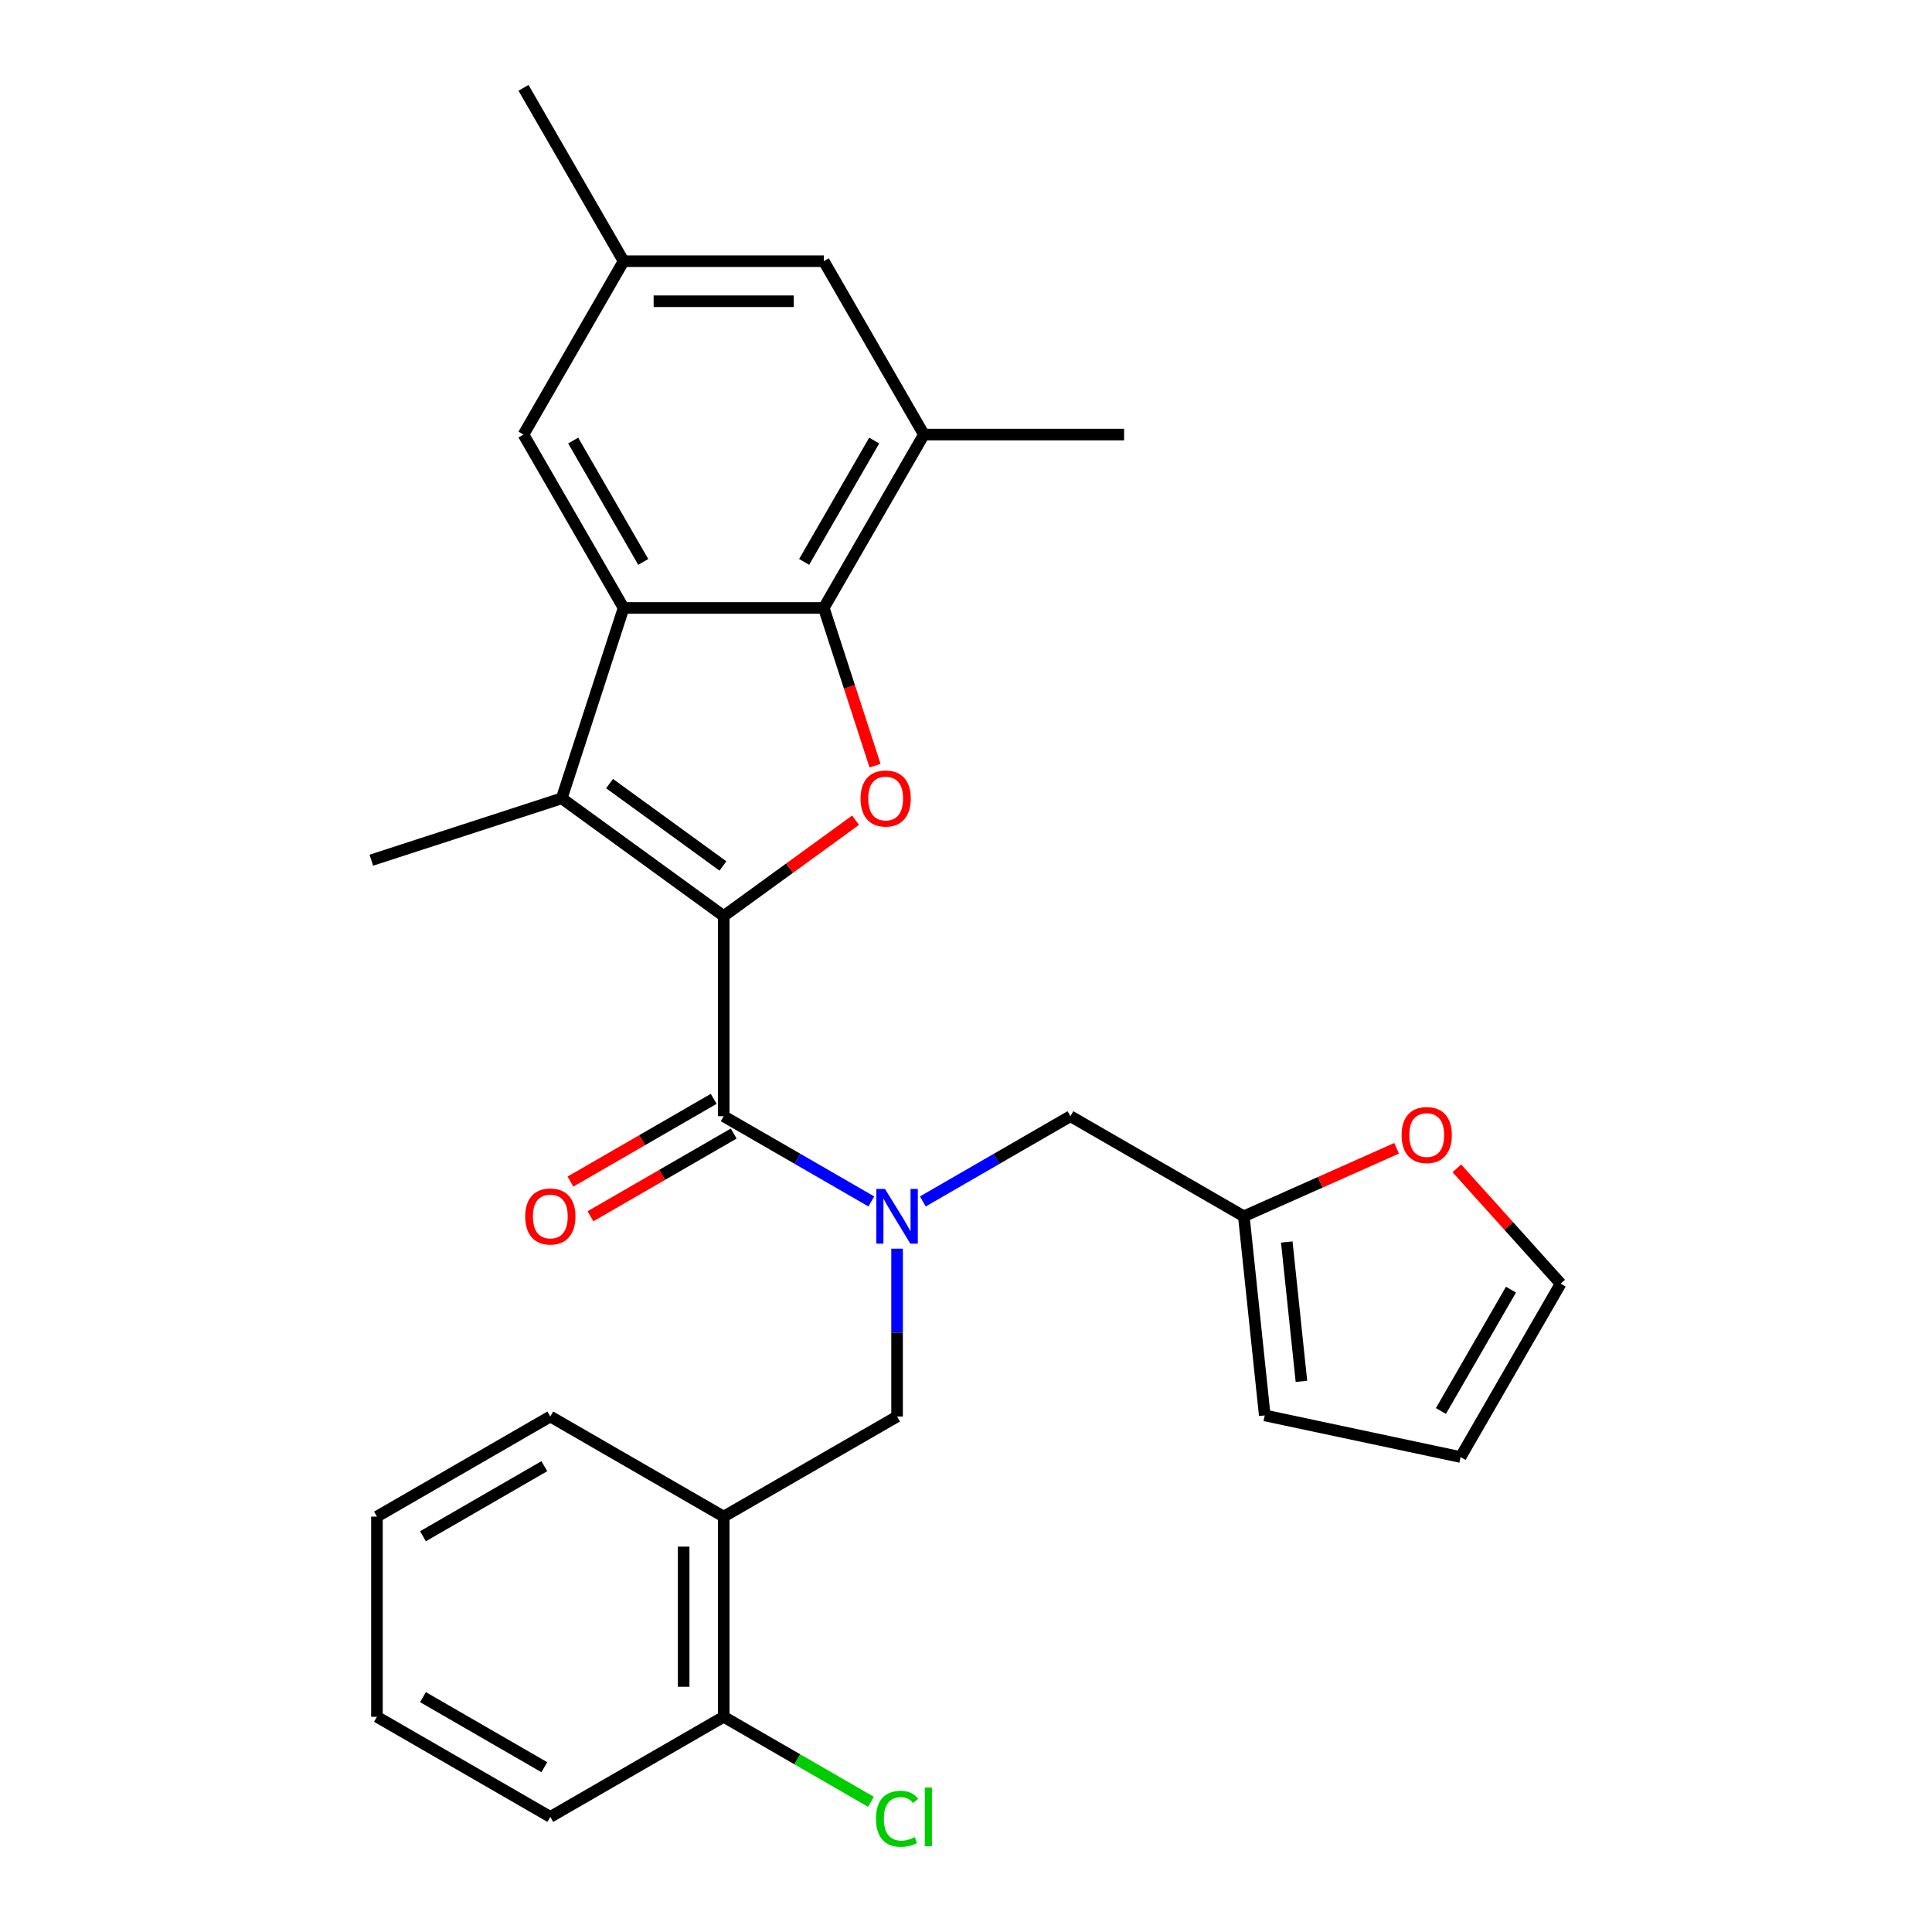 <?xml version='1.0' encoding='iso-8859-1'?>
<svg version='1.1' baseProfile='full'
              xmlns='http://www.w3.org/2000/svg'
                      xmlns:rdkit='http://www.rdkit.org/xml'
                      xmlns:xlink='http://www.w3.org/1999/xlink'
                  xml:space='preserve'
width='1000px' height='1000px' viewBox='0 0 1000 1000'>
<!-- END OF HEADER -->
<rect style='opacity:1.0;fill:#FFFFFF;stroke:none' width='1000' height='1000' x='0' y='0'> </rect>
<path class='bond-0' d='M 374.583,474.127 L 290.752,413.22' style='fill:none;fill-rule:evenodd;stroke:#000000;stroke-width:6px;stroke-linecap:butt;stroke-linejoin:miter;stroke-opacity:1' />
<path class='bond-0' d='M 374.19,448.224 L 315.508,405.589' style='fill:none;fill-rule:evenodd;stroke:#000000;stroke-width:6px;stroke-linecap:butt;stroke-linejoin:miter;stroke-opacity:1' />
<path class='bond-1' d='M 374.583,474.127 L 408.704,449.337' style='fill:none;fill-rule:evenodd;stroke:#000000;stroke-width:6px;stroke-linecap:butt;stroke-linejoin:miter;stroke-opacity:1' />
<path class='bond-1' d='M 408.704,449.337 L 442.824,424.547' style='fill:none;fill-rule:evenodd;stroke:#FF0000;stroke-width:6px;stroke-linecap:butt;stroke-linejoin:miter;stroke-opacity:1' />
<path class='bond-2' d='M 374.583,474.127 L 374.583,577.748' style='fill:none;fill-rule:evenodd;stroke:#000000;stroke-width:6px;stroke-linecap:butt;stroke-linejoin:miter;stroke-opacity:1' />
<path class='bond-3' d='M 290.752,413.22 L 322.773,314.67' style='fill:none;fill-rule:evenodd;stroke:#000000;stroke-width:6px;stroke-linecap:butt;stroke-linejoin:miter;stroke-opacity:1' />
<path class='bond-20' d='M 290.752,413.22 L 192.203,445.24' style='fill:none;fill-rule:evenodd;stroke:#000000;stroke-width:6px;stroke-linecap:butt;stroke-linejoin:miter;stroke-opacity:1' />
<path class='bond-4' d='M 452.92,396.309 L 439.657,355.49' style='fill:none;fill-rule:evenodd;stroke:#FF0000;stroke-width:6px;stroke-linecap:butt;stroke-linejoin:miter;stroke-opacity:1' />
<path class='bond-4' d='M 439.657,355.49 L 426.394,314.67' style='fill:none;fill-rule:evenodd;stroke:#000000;stroke-width:6px;stroke-linecap:butt;stroke-linejoin:miter;stroke-opacity:1' />
<path class='bond-5' d='M 374.583,577.748 L 412.787,599.805' style='fill:none;fill-rule:evenodd;stroke:#000000;stroke-width:6px;stroke-linecap:butt;stroke-linejoin:miter;stroke-opacity:1' />
<path class='bond-5' d='M 412.787,599.805 L 450.991,621.862' style='fill:none;fill-rule:evenodd;stroke:#0000FF;stroke-width:6px;stroke-linecap:butt;stroke-linejoin:miter;stroke-opacity:1' />
<path class='bond-13' d='M 369.402,568.774 L 332.328,590.178' style='fill:none;fill-rule:evenodd;stroke:#000000;stroke-width:6px;stroke-linecap:butt;stroke-linejoin:miter;stroke-opacity:1' />
<path class='bond-13' d='M 332.328,590.178 L 295.254,611.583' style='fill:none;fill-rule:evenodd;stroke:#FF0000;stroke-width:6px;stroke-linecap:butt;stroke-linejoin:miter;stroke-opacity:1' />
<path class='bond-13' d='M 379.764,586.722 L 342.69,608.126' style='fill:none;fill-rule:evenodd;stroke:#000000;stroke-width:6px;stroke-linecap:butt;stroke-linejoin:miter;stroke-opacity:1' />
<path class='bond-13' d='M 342.69,608.126 L 305.616,629.531' style='fill:none;fill-rule:evenodd;stroke:#FF0000;stroke-width:6px;stroke-linecap:butt;stroke-linejoin:miter;stroke-opacity:1' />
<path class='bond-11' d='M 322.773,314.67 L 270.962,224.932' style='fill:none;fill-rule:evenodd;stroke:#000000;stroke-width:6px;stroke-linecap:butt;stroke-linejoin:miter;stroke-opacity:1' />
<path class='bond-11' d='M 332.949,290.847 L 296.681,228.03' style='fill:none;fill-rule:evenodd;stroke:#000000;stroke-width:6px;stroke-linecap:butt;stroke-linejoin:miter;stroke-opacity:1' />
<path class='bond-28' d='M 322.773,314.67 L 426.394,314.67' style='fill:none;fill-rule:evenodd;stroke:#000000;stroke-width:6px;stroke-linecap:butt;stroke-linejoin:miter;stroke-opacity:1' />
<path class='bond-6' d='M 426.394,314.67 L 478.204,224.932' style='fill:none;fill-rule:evenodd;stroke:#000000;stroke-width:6px;stroke-linecap:butt;stroke-linejoin:miter;stroke-opacity:1' />
<path class='bond-6' d='M 416.218,290.847 L 452.485,228.03' style='fill:none;fill-rule:evenodd;stroke:#000000;stroke-width:6px;stroke-linecap:butt;stroke-linejoin:miter;stroke-opacity:1' />
<path class='bond-7' d='M 464.322,646.309 L 464.322,689.744' style='fill:none;fill-rule:evenodd;stroke:#0000FF;stroke-width:6px;stroke-linecap:butt;stroke-linejoin:miter;stroke-opacity:1' />
<path class='bond-7' d='M 464.322,689.744 L 464.322,733.179' style='fill:none;fill-rule:evenodd;stroke:#000000;stroke-width:6px;stroke-linecap:butt;stroke-linejoin:miter;stroke-opacity:1' />
<path class='bond-10' d='M 477.652,621.862 L 515.856,599.805' style='fill:none;fill-rule:evenodd;stroke:#0000FF;stroke-width:6px;stroke-linecap:butt;stroke-linejoin:miter;stroke-opacity:1' />
<path class='bond-10' d='M 515.856,599.805 L 554.06,577.748' style='fill:none;fill-rule:evenodd;stroke:#000000;stroke-width:6px;stroke-linecap:butt;stroke-linejoin:miter;stroke-opacity:1' />
<path class='bond-14' d='M 478.204,224.932 L 426.394,135.193' style='fill:none;fill-rule:evenodd;stroke:#000000;stroke-width:6px;stroke-linecap:butt;stroke-linejoin:miter;stroke-opacity:1' />
<path class='bond-23' d='M 478.204,224.932 L 581.826,224.932' style='fill:none;fill-rule:evenodd;stroke:#000000;stroke-width:6px;stroke-linecap:butt;stroke-linejoin:miter;stroke-opacity:1' />
<path class='bond-8' d='M 464.322,733.179 L 374.583,784.99' style='fill:none;fill-rule:evenodd;stroke:#000000;stroke-width:6px;stroke-linecap:butt;stroke-linejoin:miter;stroke-opacity:1' />
<path class='bond-15' d='M 374.583,784.99 L 374.583,888.611' style='fill:none;fill-rule:evenodd;stroke:#000000;stroke-width:6px;stroke-linecap:butt;stroke-linejoin:miter;stroke-opacity:1' />
<path class='bond-15' d='M 353.859,800.533 L 353.859,873.068' style='fill:none;fill-rule:evenodd;stroke:#000000;stroke-width:6px;stroke-linecap:butt;stroke-linejoin:miter;stroke-opacity:1' />
<path class='bond-22' d='M 374.583,784.99 L 284.845,733.179' style='fill:none;fill-rule:evenodd;stroke:#000000;stroke-width:6px;stroke-linecap:butt;stroke-linejoin:miter;stroke-opacity:1' />
<path class='bond-9' d='M 643.799,629.558 L 554.06,577.748' style='fill:none;fill-rule:evenodd;stroke:#000000;stroke-width:6px;stroke-linecap:butt;stroke-linejoin:miter;stroke-opacity:1' />
<path class='bond-12' d='M 643.799,629.558 L 683.335,611.956' style='fill:none;fill-rule:evenodd;stroke:#000000;stroke-width:6px;stroke-linecap:butt;stroke-linejoin:miter;stroke-opacity:1' />
<path class='bond-12' d='M 683.335,611.956 L 722.871,594.353' style='fill:none;fill-rule:evenodd;stroke:#FF0000;stroke-width:6px;stroke-linecap:butt;stroke-linejoin:miter;stroke-opacity:1' />
<path class='bond-16' d='M 643.799,629.558 L 654.63,732.612' style='fill:none;fill-rule:evenodd;stroke:#000000;stroke-width:6px;stroke-linecap:butt;stroke-linejoin:miter;stroke-opacity:1' />
<path class='bond-16' d='M 666.034,642.85 L 673.616,714.987' style='fill:none;fill-rule:evenodd;stroke:#000000;stroke-width:6px;stroke-linecap:butt;stroke-linejoin:miter;stroke-opacity:1' />
<path class='bond-17' d='M 270.962,224.932 L 322.773,135.193' style='fill:none;fill-rule:evenodd;stroke:#000000;stroke-width:6px;stroke-linecap:butt;stroke-linejoin:miter;stroke-opacity:1' />
<path class='bond-18' d='M 754.052,604.727 L 780.925,634.572' style='fill:none;fill-rule:evenodd;stroke:#FF0000;stroke-width:6px;stroke-linecap:butt;stroke-linejoin:miter;stroke-opacity:1' />
<path class='bond-18' d='M 780.925,634.572 L 807.797,664.417' style='fill:none;fill-rule:evenodd;stroke:#000000;stroke-width:6px;stroke-linecap:butt;stroke-linejoin:miter;stroke-opacity:1' />
<path class='bond-29' d='M 426.394,135.193 L 322.773,135.193' style='fill:none;fill-rule:evenodd;stroke:#000000;stroke-width:6px;stroke-linecap:butt;stroke-linejoin:miter;stroke-opacity:1' />
<path class='bond-29' d='M 410.851,155.917 L 338.316,155.917' style='fill:none;fill-rule:evenodd;stroke:#000000;stroke-width:6px;stroke-linecap:butt;stroke-linejoin:miter;stroke-opacity:1' />
<path class='bond-21' d='M 374.583,888.611 L 412.697,910.616' style='fill:none;fill-rule:evenodd;stroke:#000000;stroke-width:6px;stroke-linecap:butt;stroke-linejoin:miter;stroke-opacity:1' />
<path class='bond-21' d='M 412.697,910.616 L 450.811,932.621' style='fill:none;fill-rule:evenodd;stroke:#00CC00;stroke-width:6px;stroke-linecap:butt;stroke-linejoin:miter;stroke-opacity:1' />
<path class='bond-24' d='M 374.583,888.611 L 284.845,940.422' style='fill:none;fill-rule:evenodd;stroke:#000000;stroke-width:6px;stroke-linecap:butt;stroke-linejoin:miter;stroke-opacity:1' />
<path class='bond-19' d='M 654.63,732.612 L 755.987,754.156' style='fill:none;fill-rule:evenodd;stroke:#000000;stroke-width:6px;stroke-linecap:butt;stroke-linejoin:miter;stroke-opacity:1' />
<path class='bond-25' d='M 322.773,135.193 L 270.962,45.455' style='fill:none;fill-rule:evenodd;stroke:#000000;stroke-width:6px;stroke-linecap:butt;stroke-linejoin:miter;stroke-opacity:1' />
<path class='bond-30' d='M 807.797,664.417 L 755.987,754.156' style='fill:none;fill-rule:evenodd;stroke:#000000;stroke-width:6px;stroke-linecap:butt;stroke-linejoin:miter;stroke-opacity:1' />
<path class='bond-30' d='M 782.078,667.516 L 745.811,730.333' style='fill:none;fill-rule:evenodd;stroke:#000000;stroke-width:6px;stroke-linecap:butt;stroke-linejoin:miter;stroke-opacity:1' />
<path class='bond-26' d='M 284.845,733.179 L 195.106,784.99' style='fill:none;fill-rule:evenodd;stroke:#000000;stroke-width:6px;stroke-linecap:butt;stroke-linejoin:miter;stroke-opacity:1' />
<path class='bond-26' d='M 281.746,758.899 L 218.929,795.166' style='fill:none;fill-rule:evenodd;stroke:#000000;stroke-width:6px;stroke-linecap:butt;stroke-linejoin:miter;stroke-opacity:1' />
<path class='bond-31' d='M 284.845,940.422 L 195.106,888.611' style='fill:none;fill-rule:evenodd;stroke:#000000;stroke-width:6px;stroke-linecap:butt;stroke-linejoin:miter;stroke-opacity:1' />
<path class='bond-31' d='M 281.746,914.702 L 218.929,878.435' style='fill:none;fill-rule:evenodd;stroke:#000000;stroke-width:6px;stroke-linecap:butt;stroke-linejoin:miter;stroke-opacity:1' />
<path class='bond-27' d='M 195.106,784.99 L 195.106,888.611' style='fill:none;fill-rule:evenodd;stroke:#000000;stroke-width:6px;stroke-linecap:butt;stroke-linejoin:miter;stroke-opacity:1' />
<path  class='atom-2' d='M 445.415 413.3
Q 445.415 406.5, 448.775 402.7
Q 452.135 398.9, 458.415 398.9
Q 464.695 398.9, 468.055 402.7
Q 471.415 406.5, 471.415 413.3
Q 471.415 420.18, 468.015 424.1
Q 464.615 427.98, 458.415 427.98
Q 452.175 427.98, 448.775 424.1
Q 445.415 420.22, 445.415 413.3
M 458.415 424.78
Q 462.735 424.78, 465.055 421.9
Q 467.415 418.98, 467.415 413.3
Q 467.415 407.74, 465.055 404.94
Q 462.735 402.1, 458.415 402.1
Q 454.095 402.1, 451.735 404.9
Q 449.415 407.7, 449.415 413.3
Q 449.415 419.02, 451.735 421.9
Q 454.095 424.78, 458.415 424.78
' fill='#FF0000'/>
<path  class='atom-6' d='M 458.062 615.398
L 467.342 630.398
Q 468.262 631.878, 469.742 634.558
Q 471.222 637.238, 471.302 637.398
L 471.302 615.398
L 475.062 615.398
L 475.062 643.718
L 471.182 643.718
L 461.222 627.318
Q 460.062 625.398, 458.822 623.198
Q 457.622 620.998, 457.262 620.318
L 457.262 643.718
L 453.582 643.718
L 453.582 615.398
L 458.062 615.398
' fill='#0000FF'/>
<path  class='atom-13' d='M 725.461 587.492
Q 725.461 580.692, 728.821 576.892
Q 732.181 573.092, 738.461 573.092
Q 744.741 573.092, 748.101 576.892
Q 751.461 580.692, 751.461 587.492
Q 751.461 594.372, 748.061 598.292
Q 744.661 602.172, 738.461 602.172
Q 732.221 602.172, 728.821 598.292
Q 725.461 594.412, 725.461 587.492
M 738.461 598.972
Q 742.781 598.972, 745.101 596.092
Q 747.461 593.172, 747.461 587.492
Q 747.461 581.932, 745.101 579.132
Q 742.781 576.292, 738.461 576.292
Q 734.141 576.292, 731.781 579.092
Q 729.461 581.892, 729.461 587.492
Q 729.461 593.212, 731.781 596.092
Q 734.141 598.972, 738.461 598.972
' fill='#FF0000'/>
<path  class='atom-14' d='M 271.845 629.638
Q 271.845 622.838, 275.205 619.038
Q 278.565 615.238, 284.845 615.238
Q 291.125 615.238, 294.485 619.038
Q 297.845 622.838, 297.845 629.638
Q 297.845 636.518, 294.445 640.438
Q 291.045 644.318, 284.845 644.318
Q 278.605 644.318, 275.205 640.438
Q 271.845 636.558, 271.845 629.638
M 284.845 641.118
Q 289.165 641.118, 291.485 638.238
Q 293.845 635.318, 293.845 629.638
Q 293.845 624.078, 291.485 621.278
Q 289.165 618.438, 284.845 618.438
Q 280.525 618.438, 278.165 621.238
Q 275.845 624.038, 275.845 629.638
Q 275.845 635.358, 278.165 638.238
Q 280.525 641.118, 284.845 641.118
' fill='#FF0000'/>
<path  class='atom-22' d='M 453.402 941.402
Q 453.402 934.362, 456.682 930.682
Q 460.002 926.962, 466.282 926.962
Q 472.122 926.962, 475.242 931.082
L 472.602 933.242
Q 470.322 930.242, 466.282 930.242
Q 462.002 930.242, 459.722 933.122
Q 457.482 935.962, 457.482 941.402
Q 457.482 947.002, 459.802 949.882
Q 462.162 952.762, 466.722 952.762
Q 469.842 952.762, 473.482 950.882
L 474.602 953.882
Q 473.122 954.842, 470.882 955.402
Q 468.642 955.962, 466.162 955.962
Q 460.002 955.962, 456.682 952.202
Q 453.402 948.442, 453.402 941.402
' fill='#00CC00'/>
<path  class='atom-22' d='M 478.682 925.242
L 482.362 925.242
L 482.362 955.602
L 478.682 955.602
L 478.682 925.242
' fill='#00CC00'/>
</svg>
